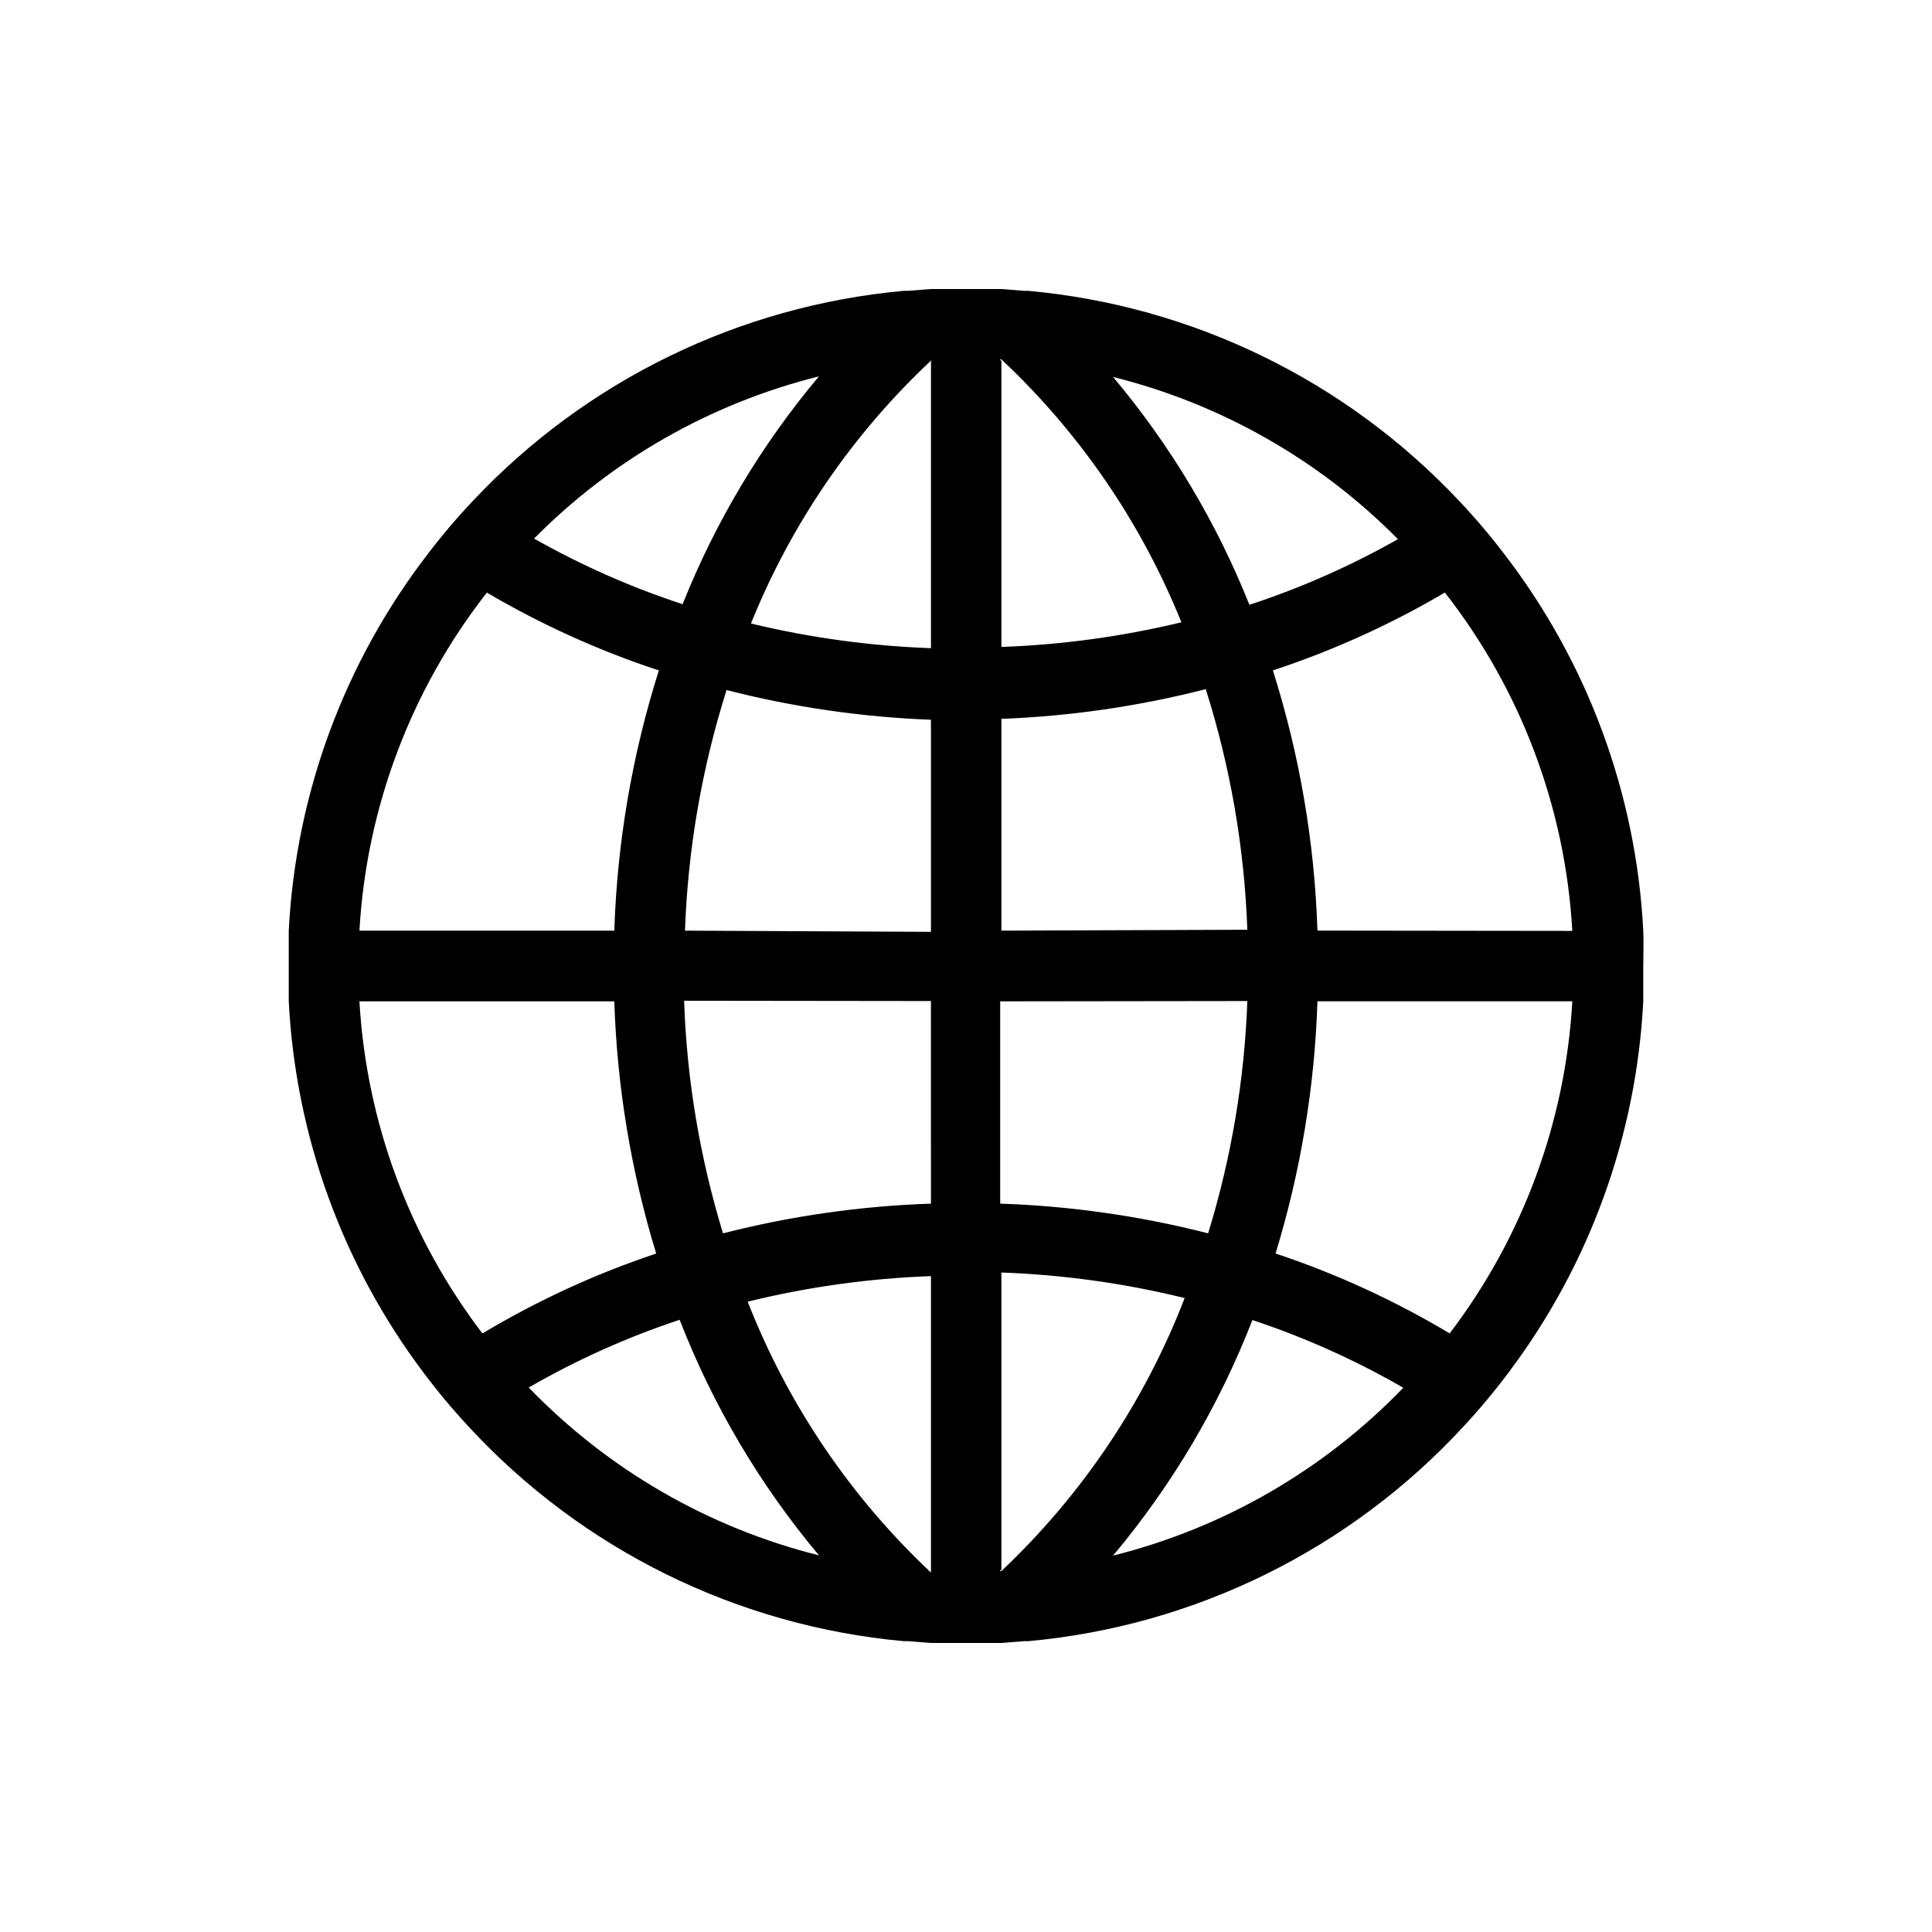 <?xml version="1.0" encoding="UTF-8"?>
<!-- Uploaded to: SVG Repo, www.svgrepo.com, Generator: SVG Repo Mixer Tools -->
<svg fill="#000000" width="800px" height="800px" version="1.1" viewBox="144 144 512 512" xmlns="http://www.w3.org/2000/svg">
 <path d="m579.48 390.63c-1.859-36.238-14.711-71.055-36.84-99.816-3.762-4.934-7.781-9.664-12.047-14.168-29.98-31.848-70.582-51.617-114.14-55.578h-1.102l-5.984-0.473h-9.367-9.367l-5.984 0.473h-1.102 0.004c-43.562 3.961-84.164 23.73-114.14 55.578-4.266 4.504-8.285 9.234-12.043 14.168-22.133 28.762-34.984 63.578-36.844 99.816v9.367 9.367 0.004c1.816 35.598 14.234 69.836 35.66 98.32 3.707 4.957 7.676 9.715 11.887 14.25 30.094 32.664 71.254 52.977 115.48 56.992h1.102l5.984 0.473h9.367 9.367l5.984-0.473h1.102-0.004c44.234-4.016 85.395-24.328 115.48-56.992 4.211-4.535 8.18-9.293 11.887-14.25 21.426-28.484 33.844-62.723 35.66-98.32v-9.367c0-3.148 0.156-6.219 0-9.371zm-218.45-146.89c-15.188 18.07-27.387 38.453-36.133 60.379-13.664-4.477-26.852-10.305-39.359-17.398 20.746-20.977 46.863-35.844 75.492-42.98zm-35.504 146.89c0.773-21.652 4.481-43.105 11.023-63.762 17.723 4.543 35.879 7.18 54.16 7.871v56.207zm65.18 18.656 0.004 53.691c-18.602 0.621-37.078 3.262-55.105 7.871-6.125-20.008-9.594-40.73-10.312-61.641zm-117.68-108.24c14.414 8.48 29.691 15.398 45.578 20.625-7.074 22.336-11.047 45.539-11.809 68.957h-67.543c1.863-32.605 13.648-63.859 33.773-89.582zm-1.18 196.33c-19.406-25.426-30.758-56.078-32.594-88.008h67.543c0.727 22.672 4.457 45.145 11.102 66.832-16.074 5.367-31.516 12.469-46.051 21.176zm12.281 14.328h-0.004c12.688-7.324 26.086-13.34 39.992-17.949 8.809 22.688 21.281 43.777 36.918 62.426-29.297-7.32-55.949-22.734-76.91-44.477zm106.59 49.043c-21.324-20.023-37.918-44.551-48.57-71.793 15.914-3.914 32.191-6.18 48.57-6.769v78.719l0.473 0.395zm0-321.1v76.125c-16.082-0.574-32.062-2.766-47.707-6.535 10.648-26.414 26.93-50.191 47.707-69.668h0.473zm123.75 47.23-0.004 0.004c-12.508 7.094-25.695 12.918-39.359 17.395-8.746-21.922-20.945-42.309-36.133-60.379 28.594 7.129 54.68 21.969 75.414 42.902zm-105.09 103.75v-56.125c18.281-0.691 36.438-3.332 54.16-7.871 6.539 20.656 10.246 42.105 11.02 63.762zm65.18 18.656v0.004c-0.754 20.883-4.246 41.582-10.391 61.559-18.031-4.609-36.508-7.25-55.105-7.871v-53.609zm-65.18-170.04c20.777 19.48 37.055 43.254 47.703 69.668-15.641 3.773-31.625 5.961-47.703 6.535v-75.809l-0.473-0.395zm0 321.1h-0.473l0.473-0.395v-78.719c16.379 0.59 32.652 2.856 48.57 6.769-10.582 27.441-27.18 52.16-48.57 72.344zm29.598-4.094c15.637-18.648 28.109-39.738 36.922-62.426 13.902 4.609 27.301 10.625 39.988 17.949-20.961 21.742-47.609 37.156-76.91 44.477zm89.191-58.883c-14.562-8.715-30.031-15.812-46.133-21.176 6.644-21.688 10.375-44.16 11.102-66.832h67.543c-1.812 31.922-13.137 62.574-32.512 88.008zm-35.031-106.75c-0.762-23.418-4.734-46.621-11.809-68.957 15.887-5.227 31.164-12.145 45.578-20.625 20.141 25.742 31.926 57.031 33.773 89.664z"/>
</svg>